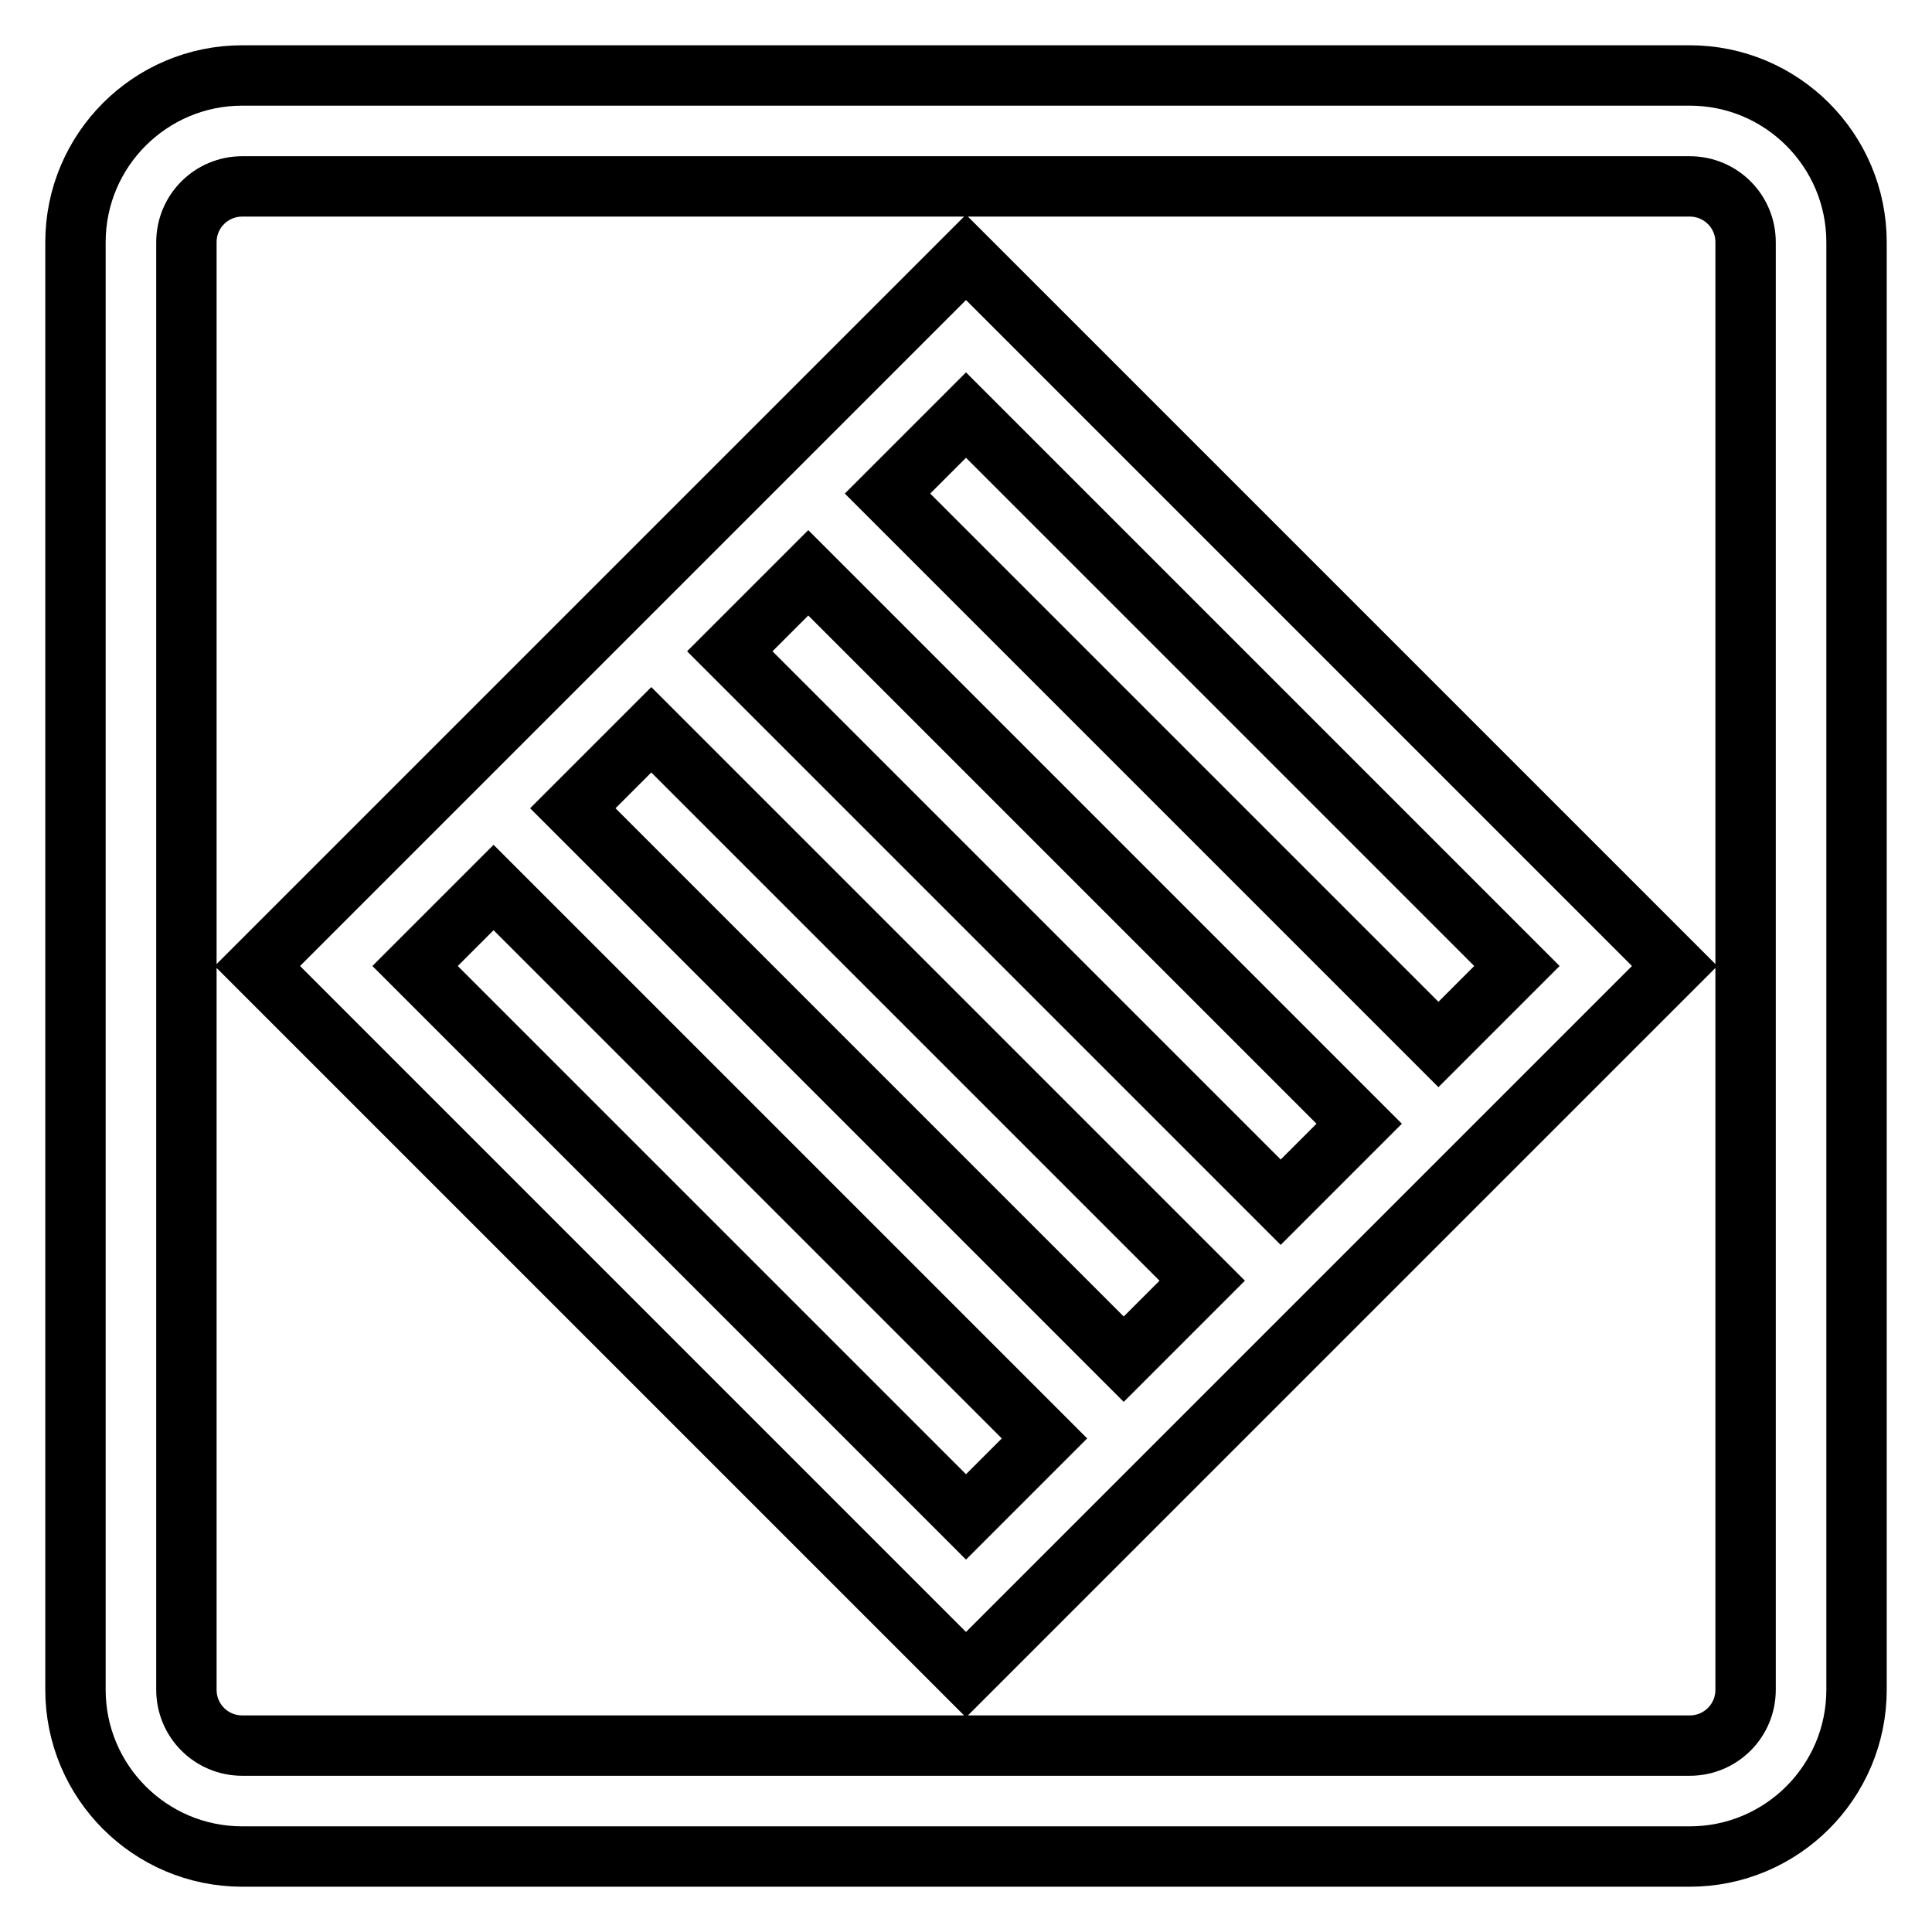 <?xml version="1.0" encoding="utf-8"?>
<!-- Svg Vector Icons : http://www.onlinewebfonts.com/icon -->
<!DOCTYPE svg PUBLIC "-//W3C//DTD SVG 1.1//EN" "http://www.w3.org/Graphics/SVG/1.1/DTD/svg11.dtd">
<svg version="1.1" xmlns="http://www.w3.org/2000/svg" xmlns:xlink="http://www.w3.org/1999/xlink" x="0px" y="0px" viewBox="0 0 256 256" enable-background="new 0 0 256 256" xml:space="preserve">
<g> <path stroke-width="8" fill-opacity="0" stroke="#000000"  d="M223.9,10H32.1C19.9,10,10,19.9,10,32.1v191.8c0,12.2,9.9,22.1,22.1,22.1h191.8c12.2,0,22.1-9.9,22.1-22.1 V32.1C246,19.9,236.1,10,223.9,10z M231.3,223.9c0,4.1-3.3,7.4-7.4,7.4H32.1c-4.1,0-7.4-3.3-7.4-7.4V32.1c0-4.1,3.3-7.4,7.4-7.4 h191.8c4.1,0,7.4,3.3,7.4,7.4V223.9z M34.1,128l93.9,93.9l93.9-93.9L128,34.1L34.1,128z M96.7,86.3l10.4-10.4l73,73l-10.4,10.4 L96.7,86.3z M159.3,169.7l-10.4,10.4l-73-73l10.4-10.4L159.3,169.7L159.3,169.7z M55,128l10.4-10.4l73,73L128,201L55,128z  M190.6,138.4l-73-73L128,55l73,73L190.6,138.4z"/></g>
</svg>